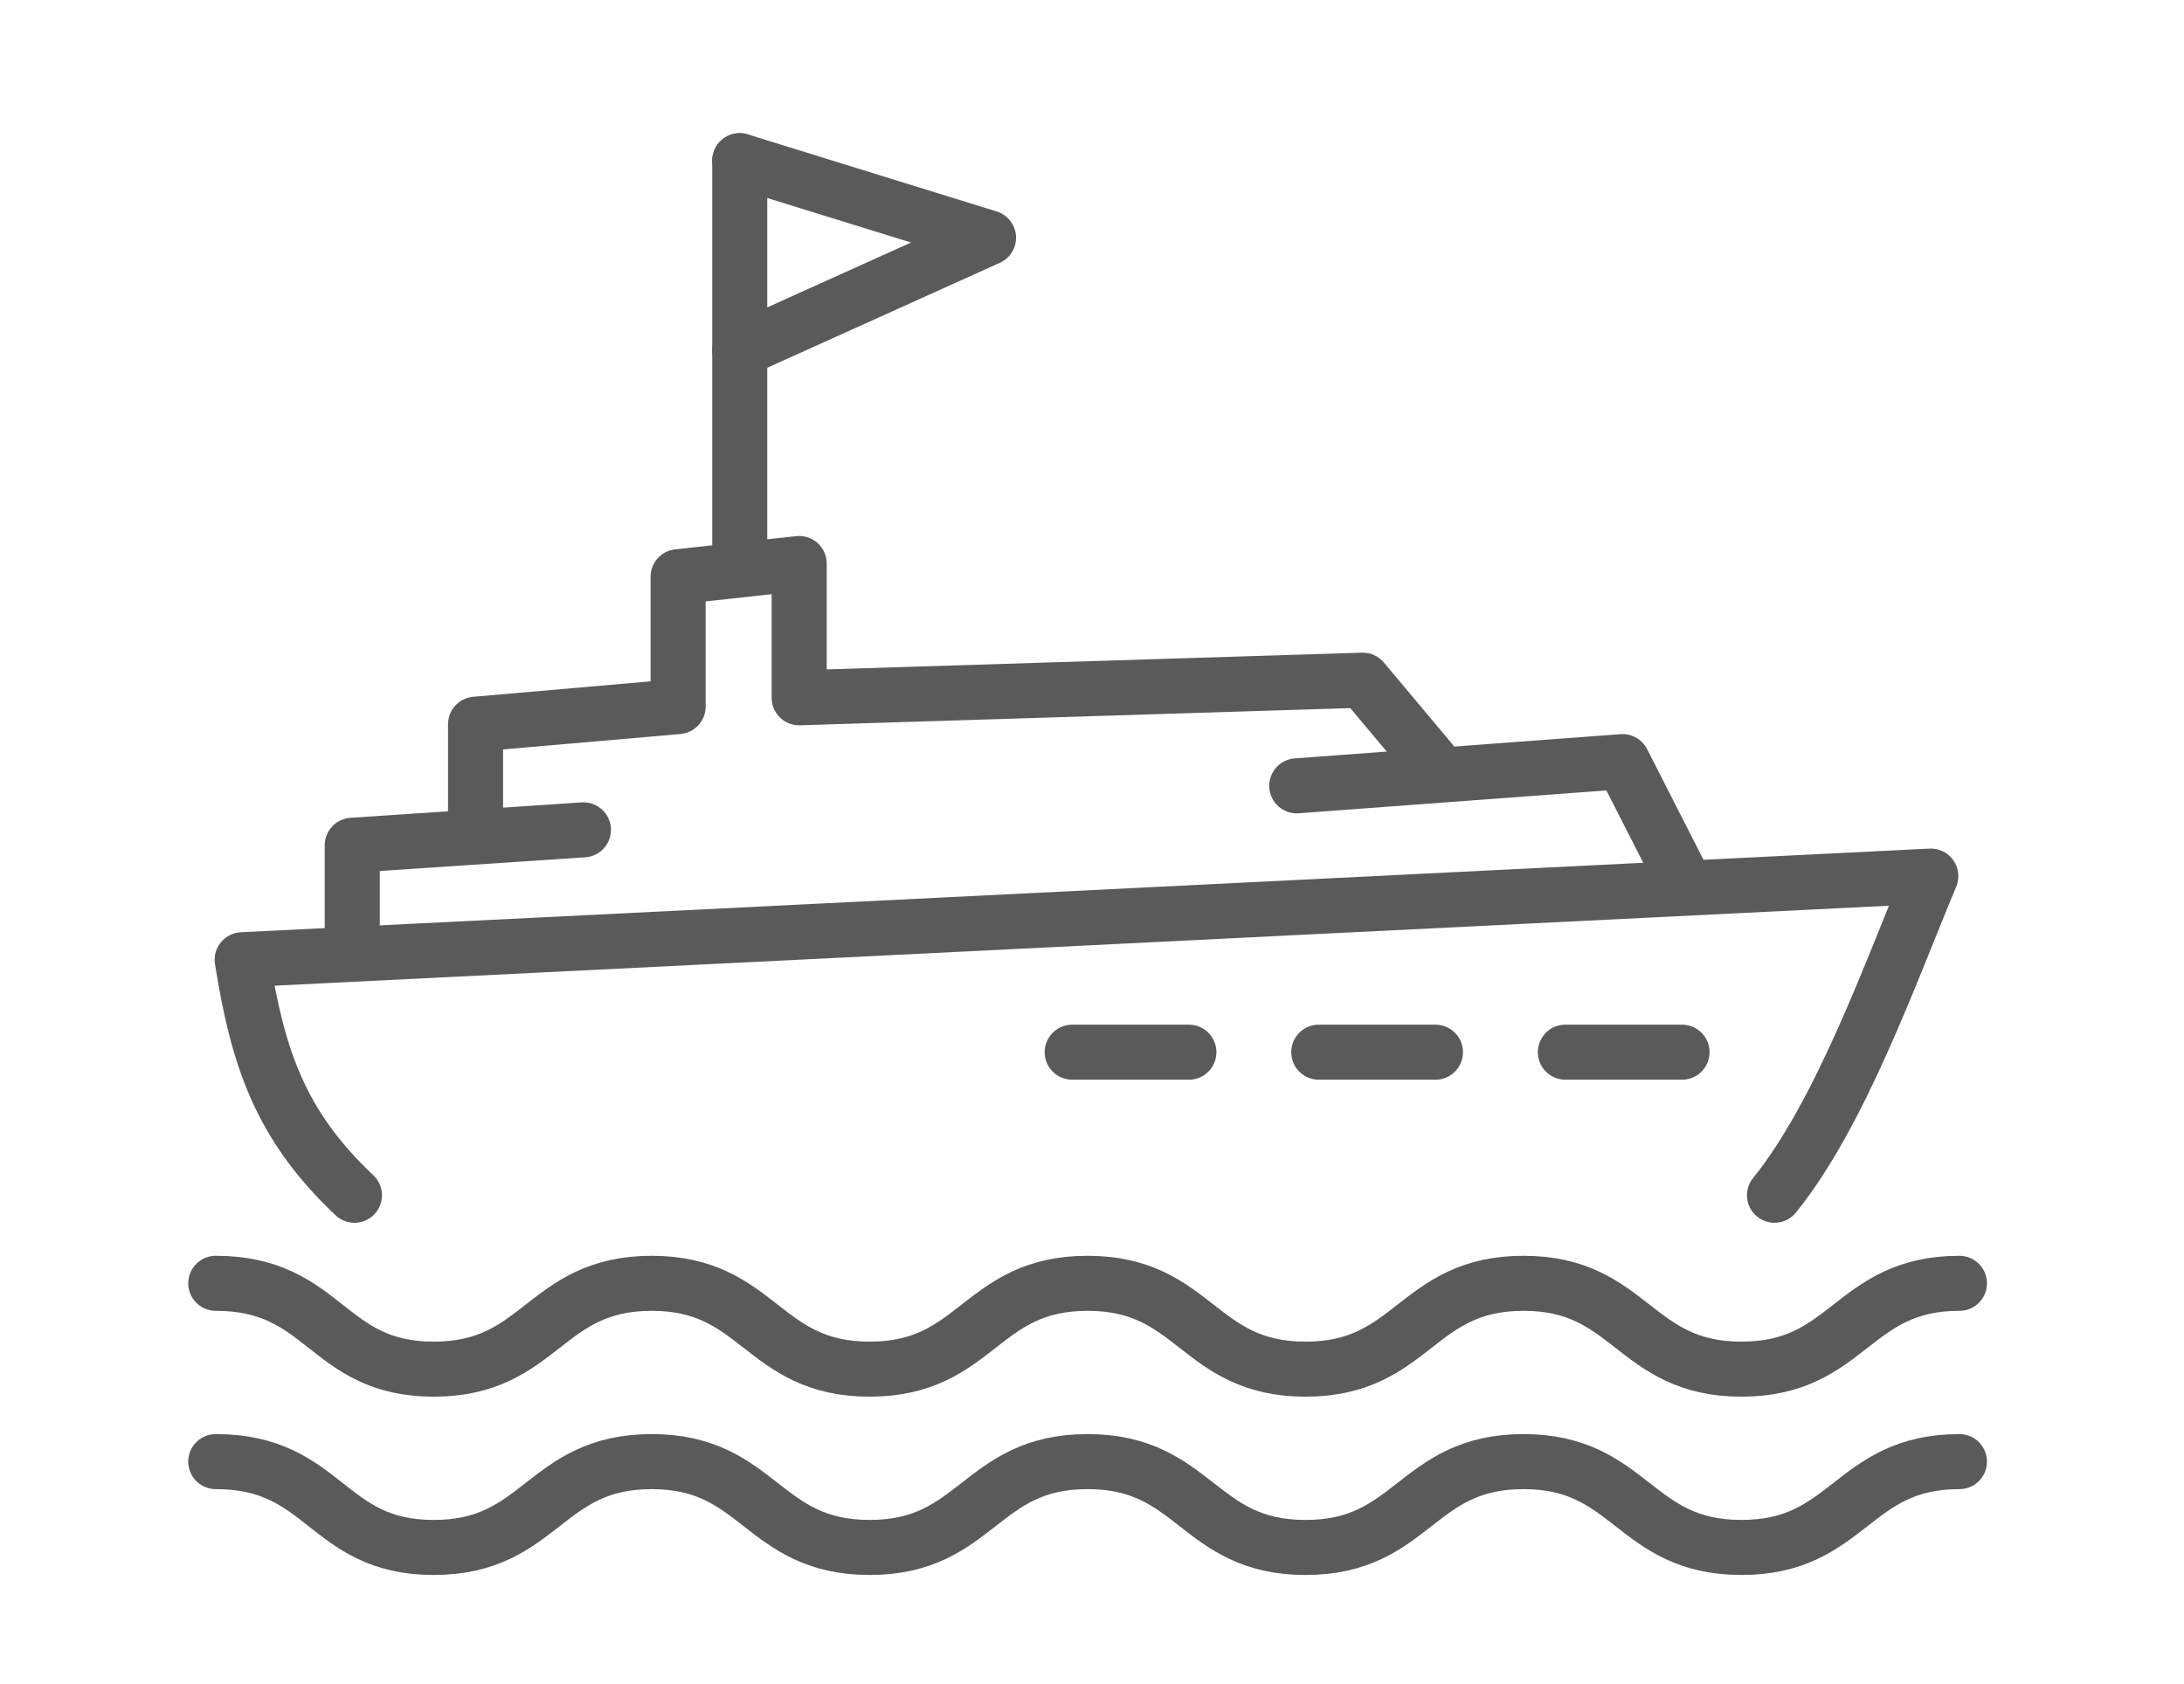 <?xml version="1.0" encoding="UTF-8"?>
<svg xmlns="http://www.w3.org/2000/svg" version="1.1" viewBox="0 0 99.2 76.5">
  <defs>
    <style>
      .cls-1 {
        stroke: #5a5a5a;
      }

      .cls-1, .cls-2 {
        fill: none;
        stroke-linecap: round;
        stroke-linejoin: round;
        stroke-width: 2.5px;
      }

      .cls-2 {
        stroke: #5a5a5a;
      }
    </style>
  </defs>
  <!-- Generator: Adobe Illustrator 28.7.7, SVG Export Plug-In . SVG Version: 1.2.0 Build 194)  -->
  <g>
    <g id="Ebene_8">
      <path class="cls-2" d="M80.6,54.3c3-3.7,5.3-10.2,7.1-14.5l-76.7,3.8c.7,4.4,1.7,7.5,5.1,10.7"/>
      <polyline class="cls-2" points="58.9 35.7 73.7 34.6 76.4 39.9"/>
      <polyline class="cls-2" points="16 42.8 16 38.4 26.5 37.7"/>
      <polyline class="cls-2" points="21.6 37.5 21.6 32.9 30.8 32.1 30.8 26.2 36.3 25.6 36.3 31.7 61.9 30.9 65 34.6"/>
      <line class="cls-1" x1="33.6" y1="25.1" x2="33.6" y2="7.3"/>
      <polyline class="cls-1" points="33.6 7.3 44.9 10.8 33.6 15.9"/>
      <path class="cls-1" d="M48.7,47.8h5.3"/>
      <path class="cls-1" d="M59.9,47.8h5.3"/>
      <path class="cls-1" d="M71.1,47.8h5.3"/>
      <path class="cls-1" d="M9.8,58.3c5,0,5,3.9,9.9,3.9s5-3.9,9.9-3.9,5,3.9,9.9,3.9,5-3.9,9.9-3.9,5,3.9,9.9,3.9,5-3.9,9.9-3.9,5,3.9,9.9,3.9,5-3.9,9.9-3.9"/>
      <path class="cls-1" d="M9.8,66.4c5,0,5,3.9,9.9,3.9s5-3.9,9.9-3.9,5,3.9,9.9,3.9,5-3.9,9.9-3.9,5,3.9,9.9,3.9,5-3.9,9.9-3.9,5,3.9,9.9,3.9,5-3.9,9.9-3.9"/>
    </g>
  </g>
</svg>